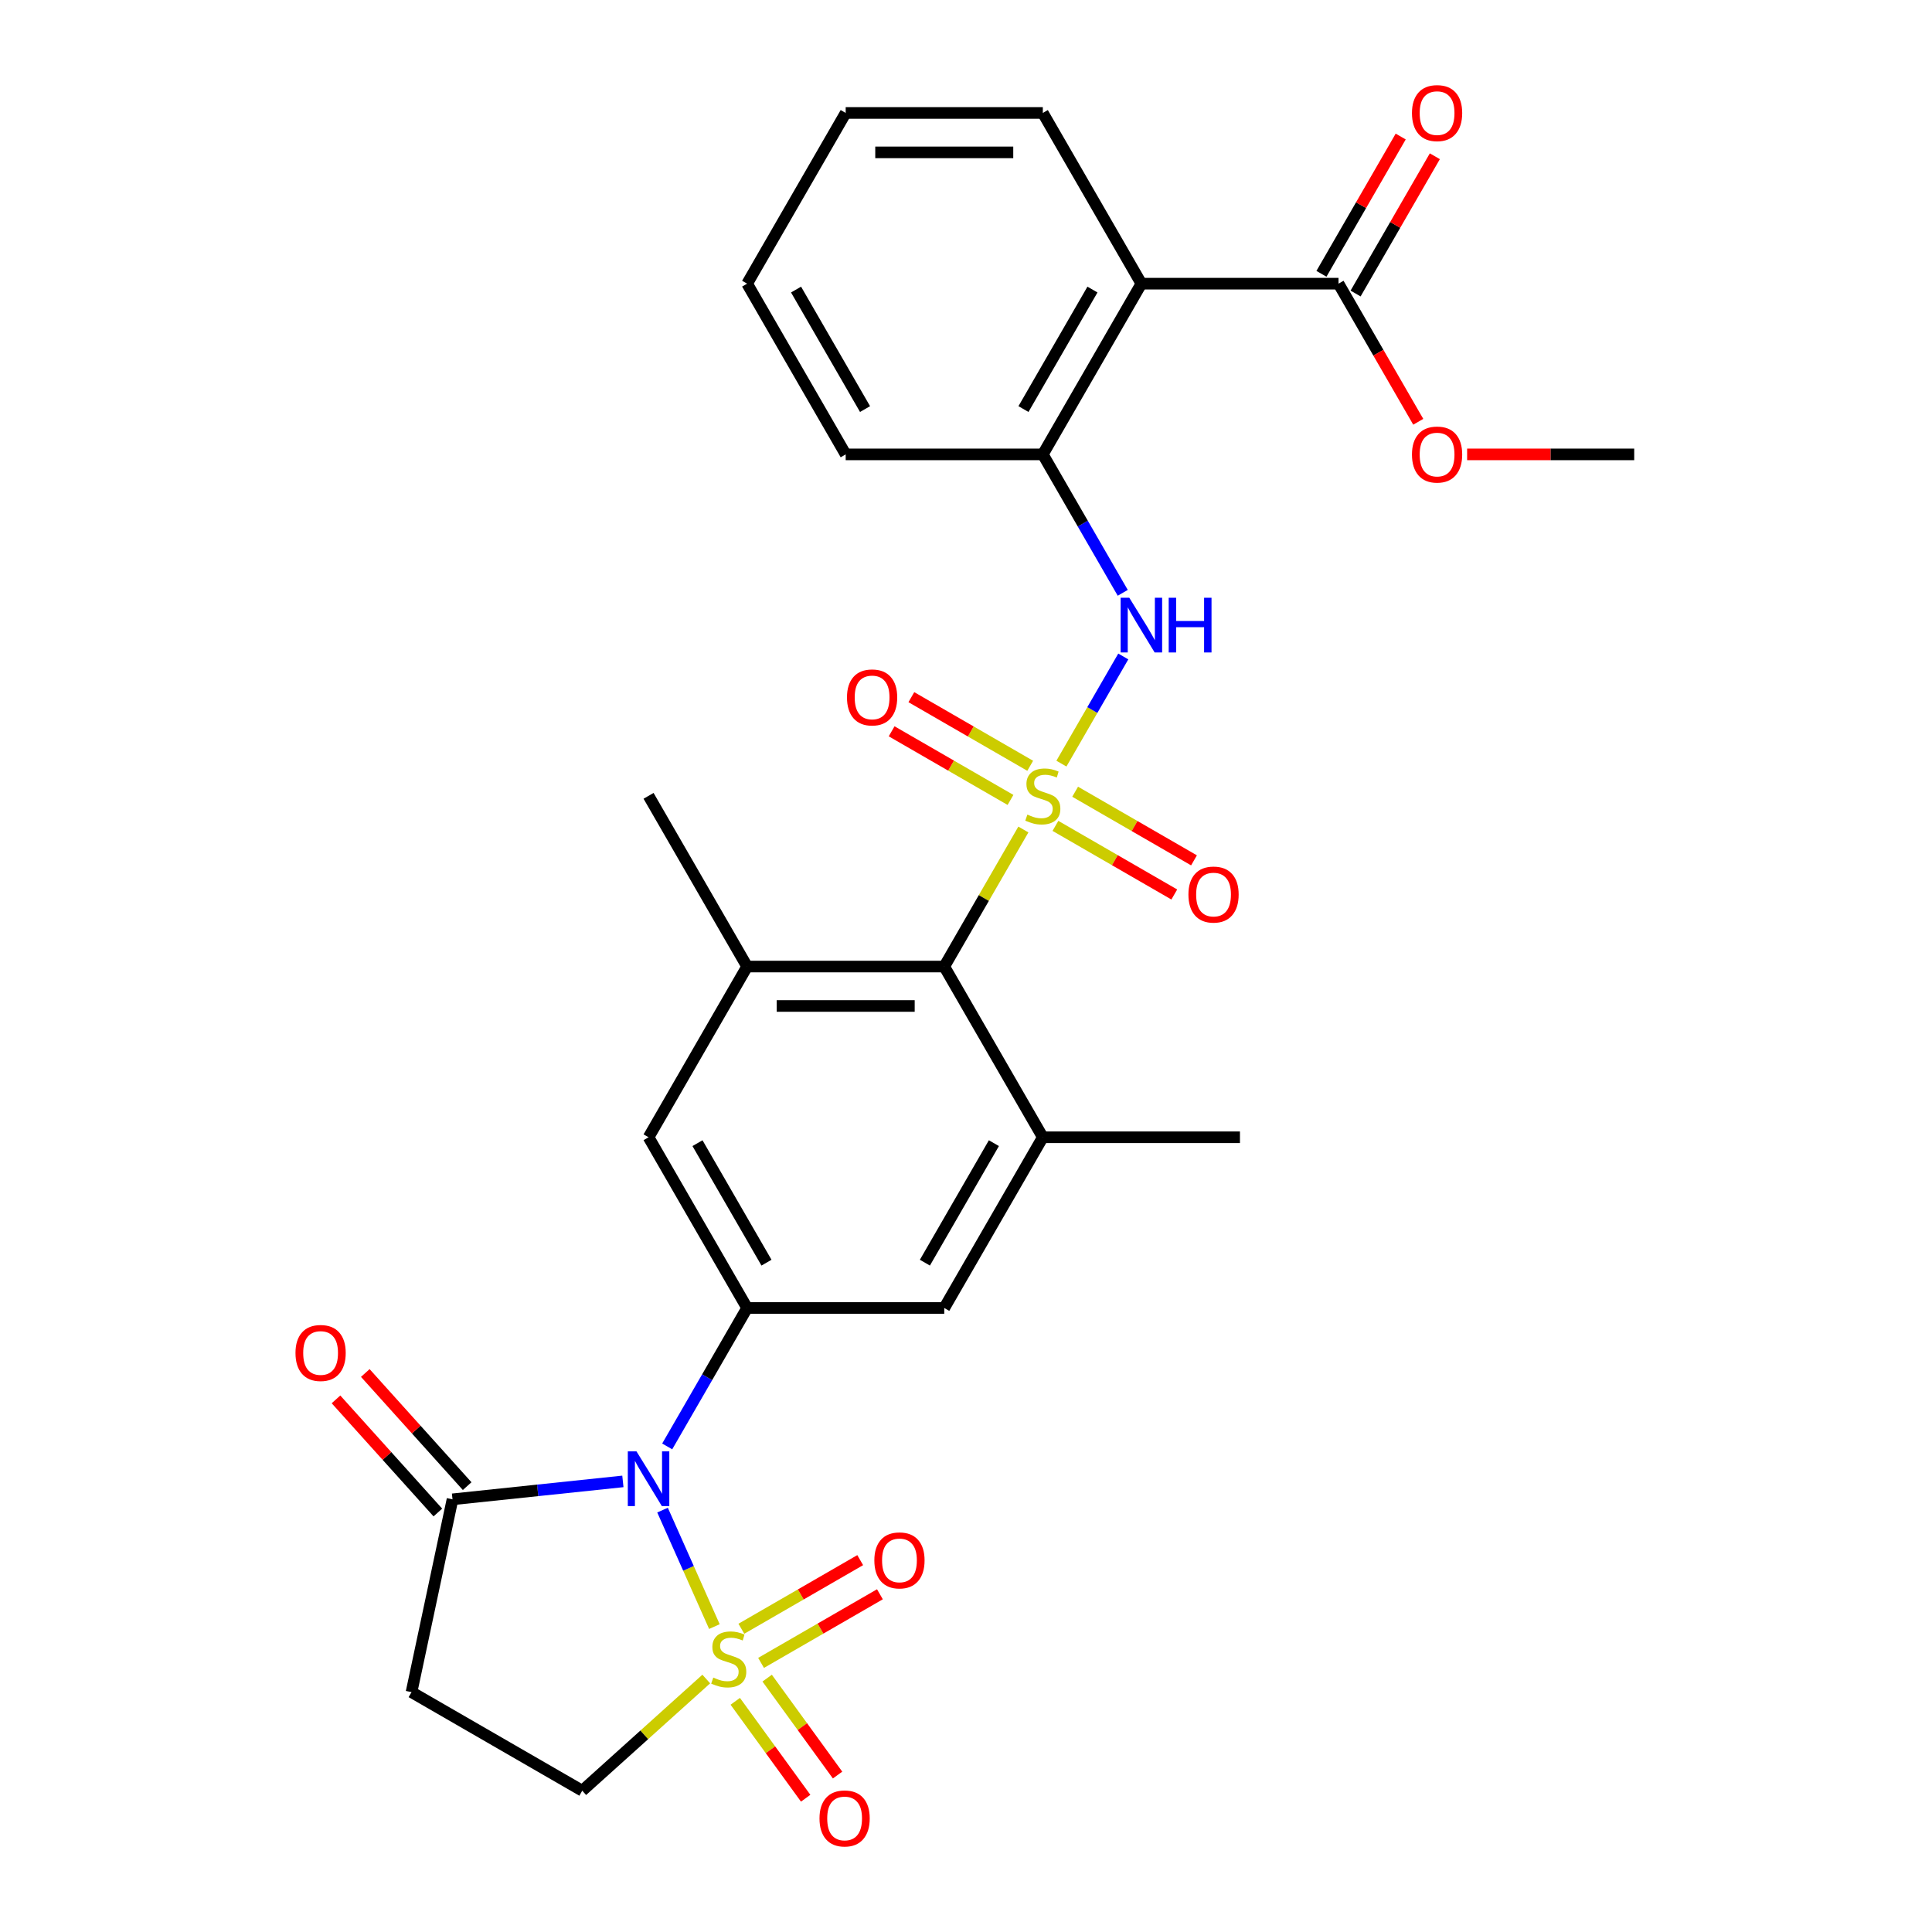 <?xml version='1.0' encoding='iso-8859-1'?>
<svg version='1.1' baseProfile='full'
              xmlns='http://www.w3.org/2000/svg'
                      xmlns:rdkit='http://www.rdkit.org/xml'
                      xmlns:xlink='http://www.w3.org/1999/xlink'
                  xml:space='preserve'
width='1000px' height='1000px' viewBox='0 0 1000 1000'>
<!-- END OF HEADER -->
<rect style='opacity:1.0;fill:#FFFFFF;stroke:none' width='1000' height='1000' x='0' y='0'> </rect>
<path class='bond-1' d='M 369.772,841.92 L 356.351,811.776' style='fill:none;fill-rule:evenodd;stroke:#CCCC00;stroke-width:6px;stroke-linecap:butt;stroke-linejoin:miter;stroke-opacity:1' />
<path class='bond-1' d='M 356.351,811.776 L 342.93,781.632' style='fill:none;fill-rule:evenodd;stroke:#0000FF;stroke-width:6px;stroke-linecap:butt;stroke-linejoin:miter;stroke-opacity:1' />
<path class='bond-12' d='M 365.563,869.063 L 333.466,897.964' style='fill:none;fill-rule:evenodd;stroke:#CCCC00;stroke-width:6px;stroke-linecap:butt;stroke-linejoin:miter;stroke-opacity:1' />
<path class='bond-12' d='M 333.466,897.964 L 301.368,926.865' style='fill:none;fill-rule:evenodd;stroke:#000000;stroke-width:6px;stroke-linecap:butt;stroke-linejoin:miter;stroke-opacity:1' />
<path class='bond-17' d='M 393.927,860.712 L 424.686,842.953' style='fill:none;fill-rule:evenodd;stroke:#CCCC00;stroke-width:6px;stroke-linecap:butt;stroke-linejoin:miter;stroke-opacity:1' />
<path class='bond-17' d='M 424.686,842.953 L 455.445,825.194' style='fill:none;fill-rule:evenodd;stroke:#FF0000;stroke-width:6px;stroke-linecap:butt;stroke-linejoin:miter;stroke-opacity:1' />
<path class='bond-17' d='M 383.723,843.039 L 414.483,825.28' style='fill:none;fill-rule:evenodd;stroke:#CCCC00;stroke-width:6px;stroke-linecap:butt;stroke-linejoin:miter;stroke-opacity:1' />
<path class='bond-17' d='M 414.483,825.28 L 445.242,807.521' style='fill:none;fill-rule:evenodd;stroke:#FF0000;stroke-width:6px;stroke-linecap:butt;stroke-linejoin:miter;stroke-opacity:1' />
<path class='bond-18' d='M 380.57,880.597 L 398.793,905.678' style='fill:none;fill-rule:evenodd;stroke:#CCCC00;stroke-width:6px;stroke-linecap:butt;stroke-linejoin:miter;stroke-opacity:1' />
<path class='bond-18' d='M 398.793,905.678 L 417.016,930.76' style='fill:none;fill-rule:evenodd;stroke:#FF0000;stroke-width:6px;stroke-linecap:butt;stroke-linejoin:miter;stroke-opacity:1' />
<path class='bond-18' d='M 397.08,868.602 L 415.303,893.683' style='fill:none;fill-rule:evenodd;stroke:#CCCC00;stroke-width:6px;stroke-linecap:butt;stroke-linejoin:miter;stroke-opacity:1' />
<path class='bond-18' d='M 415.303,893.683 L 433.525,918.765' style='fill:none;fill-rule:evenodd;stroke:#FF0000;stroke-width:6px;stroke-linecap:butt;stroke-linejoin:miter;stroke-opacity:1' />
<path class='bond-0' d='M 529.698,429.351 L 509.221,464.817' style='fill:none;fill-rule:evenodd;stroke:#CCCC00;stroke-width:6px;stroke-linecap:butt;stroke-linejoin:miter;stroke-opacity:1' />
<path class='bond-0' d='M 509.221,464.817 L 488.745,500.284' style='fill:none;fill-rule:evenodd;stroke:#000000;stroke-width:6px;stroke-linecap:butt;stroke-linejoin:miter;stroke-opacity:1' />
<path class='bond-4' d='M 549.387,395.249 L 565.398,367.517' style='fill:none;fill-rule:evenodd;stroke:#CCCC00;stroke-width:6px;stroke-linecap:butt;stroke-linejoin:miter;stroke-opacity:1' />
<path class='bond-4' d='M 565.398,367.517 L 581.409,339.785' style='fill:none;fill-rule:evenodd;stroke:#0000FF;stroke-width:6px;stroke-linecap:butt;stroke-linejoin:miter;stroke-opacity:1' />
<path class='bond-15' d='M 533.233,396.368 L 502.474,378.609' style='fill:none;fill-rule:evenodd;stroke:#CCCC00;stroke-width:6px;stroke-linecap:butt;stroke-linejoin:miter;stroke-opacity:1' />
<path class='bond-15' d='M 502.474,378.609 L 471.714,360.851' style='fill:none;fill-rule:evenodd;stroke:#FF0000;stroke-width:6px;stroke-linecap:butt;stroke-linejoin:miter;stroke-opacity:1' />
<path class='bond-15' d='M 523.029,414.041 L 492.27,396.282' style='fill:none;fill-rule:evenodd;stroke:#CCCC00;stroke-width:6px;stroke-linecap:butt;stroke-linejoin:miter;stroke-opacity:1' />
<path class='bond-15' d='M 492.27,396.282 L 461.511,378.523' style='fill:none;fill-rule:evenodd;stroke:#FF0000;stroke-width:6px;stroke-linecap:butt;stroke-linejoin:miter;stroke-opacity:1' />
<path class='bond-16' d='M 546.291,427.471 L 577.05,445.23' style='fill:none;fill-rule:evenodd;stroke:#CCCC00;stroke-width:6px;stroke-linecap:butt;stroke-linejoin:miter;stroke-opacity:1' />
<path class='bond-16' d='M 577.05,445.23 L 607.81,462.989' style='fill:none;fill-rule:evenodd;stroke:#FF0000;stroke-width:6px;stroke-linecap:butt;stroke-linejoin:miter;stroke-opacity:1' />
<path class='bond-16' d='M 556.495,409.798 L 587.254,427.557' style='fill:none;fill-rule:evenodd;stroke:#CCCC00;stroke-width:6px;stroke-linecap:butt;stroke-linejoin:miter;stroke-opacity:1' />
<path class='bond-16' d='M 587.254,427.557 L 618.013,445.316' style='fill:none;fill-rule:evenodd;stroke:#FF0000;stroke-width:6px;stroke-linecap:butt;stroke-linejoin:miter;stroke-opacity:1' />
<path class='bond-2' d='M 345.341,748.667 L 366.026,712.84' style='fill:none;fill-rule:evenodd;stroke:#0000FF;stroke-width:6px;stroke-linecap:butt;stroke-linejoin:miter;stroke-opacity:1' />
<path class='bond-2' d='M 366.026,712.84 L 386.71,677.013' style='fill:none;fill-rule:evenodd;stroke:#000000;stroke-width:6px;stroke-linecap:butt;stroke-linejoin:miter;stroke-opacity:1' />
<path class='bond-5' d='M 322.402,766.774 L 278.31,771.409' style='fill:none;fill-rule:evenodd;stroke:#0000FF;stroke-width:6px;stroke-linecap:butt;stroke-linejoin:miter;stroke-opacity:1' />
<path class='bond-5' d='M 278.31,771.409 L 234.218,776.043' style='fill:none;fill-rule:evenodd;stroke:#000000;stroke-width:6px;stroke-linecap:butt;stroke-linejoin:miter;stroke-opacity:1' />
<path class='bond-13' d='M 386.71,677.013 L 488.745,677.013' style='fill:none;fill-rule:evenodd;stroke:#000000;stroke-width:6px;stroke-linecap:butt;stroke-linejoin:miter;stroke-opacity:1' />
<path class='bond-14' d='M 386.71,677.013 L 335.693,588.649' style='fill:none;fill-rule:evenodd;stroke:#000000;stroke-width:6px;stroke-linecap:butt;stroke-linejoin:miter;stroke-opacity:1' />
<path class='bond-14' d='M 396.731,653.555 L 361.018,591.7' style='fill:none;fill-rule:evenodd;stroke:#000000;stroke-width:6px;stroke-linecap:butt;stroke-linejoin:miter;stroke-opacity:1' />
<path class='bond-3' d='M 488.745,500.284 L 386.71,500.284' style='fill:none;fill-rule:evenodd;stroke:#000000;stroke-width:6px;stroke-linecap:butt;stroke-linejoin:miter;stroke-opacity:1' />
<path class='bond-3' d='M 473.44,520.691 L 402.015,520.691' style='fill:none;fill-rule:evenodd;stroke:#000000;stroke-width:6px;stroke-linecap:butt;stroke-linejoin:miter;stroke-opacity:1' />
<path class='bond-30' d='M 488.745,500.284 L 539.762,588.649' style='fill:none;fill-rule:evenodd;stroke:#000000;stroke-width:6px;stroke-linecap:butt;stroke-linejoin:miter;stroke-opacity:1' />
<path class='bond-9' d='M 581.131,306.844 L 560.447,271.018' style='fill:none;fill-rule:evenodd;stroke:#0000FF;stroke-width:6px;stroke-linecap:butt;stroke-linejoin:miter;stroke-opacity:1' />
<path class='bond-9' d='M 560.447,271.018 L 539.762,235.191' style='fill:none;fill-rule:evenodd;stroke:#000000;stroke-width:6px;stroke-linecap:butt;stroke-linejoin:miter;stroke-opacity:1' />
<path class='bond-19' d='M 241.8,769.216 L 215.438,739.938' style='fill:none;fill-rule:evenodd;stroke:#000000;stroke-width:6px;stroke-linecap:butt;stroke-linejoin:miter;stroke-opacity:1' />
<path class='bond-19' d='M 215.438,739.938 L 189.077,710.66' style='fill:none;fill-rule:evenodd;stroke:#FF0000;stroke-width:6px;stroke-linecap:butt;stroke-linejoin:miter;stroke-opacity:1' />
<path class='bond-19' d='M 226.635,782.87 L 200.273,753.593' style='fill:none;fill-rule:evenodd;stroke:#000000;stroke-width:6px;stroke-linecap:butt;stroke-linejoin:miter;stroke-opacity:1' />
<path class='bond-19' d='M 200.273,753.593 L 173.911,724.315' style='fill:none;fill-rule:evenodd;stroke:#FF0000;stroke-width:6px;stroke-linecap:butt;stroke-linejoin:miter;stroke-opacity:1' />
<path class='bond-29' d='M 234.218,776.043 L 213.003,875.848' style='fill:none;fill-rule:evenodd;stroke:#000000;stroke-width:6px;stroke-linecap:butt;stroke-linejoin:miter;stroke-opacity:1' />
<path class='bond-6' d='M 590.779,146.826 L 539.762,235.191' style='fill:none;fill-rule:evenodd;stroke:#000000;stroke-width:6px;stroke-linecap:butt;stroke-linejoin:miter;stroke-opacity:1' />
<path class='bond-6' d='M 565.454,149.878 L 529.742,211.733' style='fill:none;fill-rule:evenodd;stroke:#000000;stroke-width:6px;stroke-linecap:butt;stroke-linejoin:miter;stroke-opacity:1' />
<path class='bond-10' d='M 590.779,146.826 L 692.814,146.826' style='fill:none;fill-rule:evenodd;stroke:#000000;stroke-width:6px;stroke-linecap:butt;stroke-linejoin:miter;stroke-opacity:1' />
<path class='bond-22' d='M 590.779,146.826 L 539.762,58.462' style='fill:none;fill-rule:evenodd;stroke:#000000;stroke-width:6px;stroke-linecap:butt;stroke-linejoin:miter;stroke-opacity:1' />
<path class='bond-7' d='M 386.71,500.284 L 335.693,588.649' style='fill:none;fill-rule:evenodd;stroke:#000000;stroke-width:6px;stroke-linecap:butt;stroke-linejoin:miter;stroke-opacity:1' />
<path class='bond-24' d='M 386.71,500.284 L 335.693,411.92' style='fill:none;fill-rule:evenodd;stroke:#000000;stroke-width:6px;stroke-linecap:butt;stroke-linejoin:miter;stroke-opacity:1' />
<path class='bond-8' d='M 539.762,588.649 L 488.745,677.013' style='fill:none;fill-rule:evenodd;stroke:#000000;stroke-width:6px;stroke-linecap:butt;stroke-linejoin:miter;stroke-opacity:1' />
<path class='bond-8' d='M 514.436,591.7 L 478.724,653.555' style='fill:none;fill-rule:evenodd;stroke:#000000;stroke-width:6px;stroke-linecap:butt;stroke-linejoin:miter;stroke-opacity:1' />
<path class='bond-23' d='M 539.762,588.649 L 641.796,588.649' style='fill:none;fill-rule:evenodd;stroke:#000000;stroke-width:6px;stroke-linecap:butt;stroke-linejoin:miter;stroke-opacity:1' />
<path class='bond-25' d='M 539.762,235.191 L 437.727,235.191' style='fill:none;fill-rule:evenodd;stroke:#000000;stroke-width:6px;stroke-linecap:butt;stroke-linejoin:miter;stroke-opacity:1' />
<path class='bond-20' d='M 701.65,151.928 L 722.161,116.401' style='fill:none;fill-rule:evenodd;stroke:#000000;stroke-width:6px;stroke-linecap:butt;stroke-linejoin:miter;stroke-opacity:1' />
<path class='bond-20' d='M 722.161,116.401 L 742.673,80.875' style='fill:none;fill-rule:evenodd;stroke:#FF0000;stroke-width:6px;stroke-linecap:butt;stroke-linejoin:miter;stroke-opacity:1' />
<path class='bond-20' d='M 683.977,141.725 L 704.489,106.198' style='fill:none;fill-rule:evenodd;stroke:#000000;stroke-width:6px;stroke-linecap:butt;stroke-linejoin:miter;stroke-opacity:1' />
<path class='bond-20' d='M 704.489,106.198 L 725,70.671' style='fill:none;fill-rule:evenodd;stroke:#FF0000;stroke-width:6px;stroke-linecap:butt;stroke-linejoin:miter;stroke-opacity:1' />
<path class='bond-21' d='M 692.814,146.826 L 713.452,182.573' style='fill:none;fill-rule:evenodd;stroke:#000000;stroke-width:6px;stroke-linecap:butt;stroke-linejoin:miter;stroke-opacity:1' />
<path class='bond-21' d='M 713.452,182.573 L 734.09,218.32' style='fill:none;fill-rule:evenodd;stroke:#FF0000;stroke-width:6px;stroke-linecap:butt;stroke-linejoin:miter;stroke-opacity:1' />
<path class='bond-11' d='M 213.003,875.848 L 301.368,926.865' style='fill:none;fill-rule:evenodd;stroke:#000000;stroke-width:6px;stroke-linecap:butt;stroke-linejoin:miter;stroke-opacity:1' />
<path class='bond-26' d='M 759.382,235.191 L 802.624,235.191' style='fill:none;fill-rule:evenodd;stroke:#FF0000;stroke-width:6px;stroke-linecap:butt;stroke-linejoin:miter;stroke-opacity:1' />
<path class='bond-26' d='M 802.624,235.191 L 845.865,235.191' style='fill:none;fill-rule:evenodd;stroke:#000000;stroke-width:6px;stroke-linecap:butt;stroke-linejoin:miter;stroke-opacity:1' />
<path class='bond-31' d='M 539.762,58.462 L 437.727,58.462' style='fill:none;fill-rule:evenodd;stroke:#000000;stroke-width:6px;stroke-linecap:butt;stroke-linejoin:miter;stroke-opacity:1' />
<path class='bond-31' d='M 524.457,78.869 L 453.033,78.869' style='fill:none;fill-rule:evenodd;stroke:#000000;stroke-width:6px;stroke-linecap:butt;stroke-linejoin:miter;stroke-opacity:1' />
<path class='bond-28' d='M 437.727,235.191 L 386.71,146.826' style='fill:none;fill-rule:evenodd;stroke:#000000;stroke-width:6px;stroke-linecap:butt;stroke-linejoin:miter;stroke-opacity:1' />
<path class='bond-28' d='M 447.748,211.733 L 412.036,149.878' style='fill:none;fill-rule:evenodd;stroke:#000000;stroke-width:6px;stroke-linecap:butt;stroke-linejoin:miter;stroke-opacity:1' />
<path class='bond-27' d='M 437.727,58.462 L 386.71,146.826' style='fill:none;fill-rule:evenodd;stroke:#000000;stroke-width:6px;stroke-linecap:butt;stroke-linejoin:miter;stroke-opacity:1' />
<path  class='atom-0' d='M 369.194 868.311
Q 369.514 868.431, 370.834 868.991
Q 372.154 869.551, 373.594 869.911
Q 375.074 870.231, 376.514 870.231
Q 379.194 870.231, 380.754 868.951
Q 382.314 867.631, 382.314 865.351
Q 382.314 863.791, 381.514 862.831
Q 380.754 861.871, 379.554 861.351
Q 378.354 860.831, 376.354 860.231
Q 373.834 859.471, 372.314 858.751
Q 370.834 858.031, 369.754 856.511
Q 368.714 854.991, 368.714 852.431
Q 368.714 848.871, 371.114 846.671
Q 373.554 844.471, 378.354 844.471
Q 381.634 844.471, 385.354 846.031
L 384.434 849.111
Q 381.034 847.711, 378.474 847.711
Q 375.714 847.711, 374.194 848.871
Q 372.674 849.991, 372.714 851.951
Q 372.714 853.471, 373.474 854.391
Q 374.274 855.311, 375.394 855.831
Q 376.554 856.351, 378.474 856.951
Q 381.034 857.751, 382.554 858.551
Q 384.074 859.351, 385.154 860.991
Q 386.274 862.591, 386.274 865.351
Q 386.274 869.271, 383.634 871.391
Q 381.034 873.471, 376.674 873.471
Q 374.154 873.471, 372.234 872.911
Q 370.354 872.391, 368.114 871.471
L 369.194 868.311
' fill='#CCCC00'/>
<path  class='atom-1' d='M 531.762 421.64
Q 532.082 421.76, 533.402 422.32
Q 534.722 422.88, 536.162 423.24
Q 537.642 423.56, 539.082 423.56
Q 541.762 423.56, 543.322 422.28
Q 544.882 420.96, 544.882 418.68
Q 544.882 417.12, 544.082 416.16
Q 543.322 415.2, 542.122 414.68
Q 540.922 414.16, 538.922 413.56
Q 536.402 412.8, 534.882 412.08
Q 533.402 411.36, 532.322 409.84
Q 531.282 408.32, 531.282 405.76
Q 531.282 402.2, 533.682 400
Q 536.122 397.8, 540.922 397.8
Q 544.202 397.8, 547.922 399.36
L 547.002 402.44
Q 543.602 401.04, 541.042 401.04
Q 538.282 401.04, 536.762 402.2
Q 535.242 403.32, 535.282 405.28
Q 535.282 406.8, 536.042 407.72
Q 536.842 408.64, 537.962 409.16
Q 539.122 409.68, 541.042 410.28
Q 543.602 411.08, 545.122 411.88
Q 546.642 412.68, 547.722 414.32
Q 548.842 415.92, 548.842 418.68
Q 548.842 422.6, 546.202 424.72
Q 543.602 426.8, 539.242 426.8
Q 536.722 426.8, 534.802 426.24
Q 532.922 425.72, 530.682 424.8
L 531.762 421.64
' fill='#CCCC00'/>
<path  class='atom-2' d='M 329.433 751.218
L 338.713 766.218
Q 339.633 767.698, 341.113 770.378
Q 342.593 773.058, 342.673 773.218
L 342.673 751.218
L 346.433 751.218
L 346.433 779.538
L 342.553 779.538
L 332.593 763.138
Q 331.433 761.218, 330.193 759.018
Q 328.993 756.818, 328.633 756.138
L 328.633 779.538
L 324.953 779.538
L 324.953 751.218
L 329.433 751.218
' fill='#0000FF'/>
<path  class='atom-5' d='M 584.519 309.395
L 593.799 324.395
Q 594.719 325.875, 596.199 328.555
Q 597.679 331.235, 597.759 331.395
L 597.759 309.395
L 601.519 309.395
L 601.519 337.715
L 597.639 337.715
L 587.679 321.315
Q 586.519 319.395, 585.279 317.195
Q 584.079 314.995, 583.719 314.315
L 583.719 337.715
L 580.039 337.715
L 580.039 309.395
L 584.519 309.395
' fill='#0000FF'/>
<path  class='atom-5' d='M 604.919 309.395
L 608.759 309.395
L 608.759 321.435
L 623.239 321.435
L 623.239 309.395
L 627.079 309.395
L 627.079 337.715
L 623.239 337.715
L 623.239 324.635
L 608.759 324.635
L 608.759 337.715
L 604.919 337.715
L 604.919 309.395
' fill='#0000FF'/>
<path  class='atom-16' d='M 438.398 360.983
Q 438.398 354.183, 441.758 350.383
Q 445.118 346.583, 451.398 346.583
Q 457.678 346.583, 461.038 350.383
Q 464.398 354.183, 464.398 360.983
Q 464.398 367.863, 460.998 371.783
Q 457.598 375.663, 451.398 375.663
Q 445.158 375.663, 441.758 371.783
Q 438.398 367.903, 438.398 360.983
M 451.398 372.463
Q 455.718 372.463, 458.038 369.583
Q 460.398 366.663, 460.398 360.983
Q 460.398 355.423, 458.038 352.623
Q 455.718 349.783, 451.398 349.783
Q 447.078 349.783, 444.718 352.583
Q 442.398 355.383, 442.398 360.983
Q 442.398 366.703, 444.718 369.583
Q 447.078 372.463, 451.398 372.463
' fill='#FF0000'/>
<path  class='atom-17' d='M 615.126 463.017
Q 615.126 456.217, 618.486 452.417
Q 621.846 448.617, 628.126 448.617
Q 634.406 448.617, 637.766 452.417
Q 641.126 456.217, 641.126 463.017
Q 641.126 469.897, 637.726 473.817
Q 634.326 477.697, 628.126 477.697
Q 621.886 477.697, 618.486 473.817
Q 615.126 469.937, 615.126 463.017
M 628.126 474.497
Q 632.446 474.497, 634.766 471.617
Q 637.126 468.697, 637.126 463.017
Q 637.126 457.457, 634.766 454.657
Q 632.446 451.817, 628.126 451.817
Q 623.806 451.817, 621.446 454.617
Q 619.126 457.417, 619.126 463.017
Q 619.126 468.737, 621.446 471.617
Q 623.806 474.497, 628.126 474.497
' fill='#FF0000'/>
<path  class='atom-18' d='M 452.559 807.653
Q 452.559 800.853, 455.919 797.053
Q 459.279 793.253, 465.559 793.253
Q 471.839 793.253, 475.199 797.053
Q 478.559 800.853, 478.559 807.653
Q 478.559 814.533, 475.159 818.453
Q 471.759 822.333, 465.559 822.333
Q 459.319 822.333, 455.919 818.453
Q 452.559 814.573, 452.559 807.653
M 465.559 819.133
Q 469.879 819.133, 472.199 816.253
Q 474.559 813.333, 474.559 807.653
Q 474.559 802.093, 472.199 799.293
Q 469.879 796.453, 465.559 796.453
Q 461.239 796.453, 458.879 799.253
Q 456.559 802.053, 456.559 807.653
Q 456.559 813.373, 458.879 816.253
Q 461.239 819.133, 465.559 819.133
' fill='#FF0000'/>
<path  class='atom-19' d='M 424.169 941.218
Q 424.169 934.418, 427.529 930.618
Q 430.889 926.818, 437.169 926.818
Q 443.449 926.818, 446.809 930.618
Q 450.169 934.418, 450.169 941.218
Q 450.169 948.098, 446.769 952.018
Q 443.369 955.898, 437.169 955.898
Q 430.929 955.898, 427.529 952.018
Q 424.169 948.138, 424.169 941.218
M 437.169 952.698
Q 441.489 952.698, 443.809 949.818
Q 446.169 946.898, 446.169 941.218
Q 446.169 935.658, 443.809 932.858
Q 441.489 930.018, 437.169 930.018
Q 432.849 930.018, 430.489 932.818
Q 428.169 935.618, 428.169 941.218
Q 428.169 946.938, 430.489 949.818
Q 432.849 952.698, 437.169 952.698
' fill='#FF0000'/>
<path  class='atom-20' d='M 152.943 700.297
Q 152.943 693.497, 156.303 689.697
Q 159.663 685.897, 165.943 685.897
Q 172.223 685.897, 175.583 689.697
Q 178.943 693.497, 178.943 700.297
Q 178.943 707.177, 175.543 711.097
Q 172.143 714.977, 165.943 714.977
Q 159.703 714.977, 156.303 711.097
Q 152.943 707.217, 152.943 700.297
M 165.943 711.777
Q 170.263 711.777, 172.583 708.897
Q 174.943 705.977, 174.943 700.297
Q 174.943 694.737, 172.583 691.937
Q 170.263 689.097, 165.943 689.097
Q 161.623 689.097, 159.263 691.897
Q 156.943 694.697, 156.943 700.297
Q 156.943 706.017, 159.263 708.897
Q 161.623 711.777, 165.943 711.777
' fill='#FF0000'/>
<path  class='atom-21' d='M 730.831 58.542
Q 730.831 51.742, 734.191 47.942
Q 737.551 44.142, 743.831 44.142
Q 750.111 44.142, 753.471 47.942
Q 756.831 51.742, 756.831 58.542
Q 756.831 65.422, 753.431 69.342
Q 750.031 73.222, 743.831 73.222
Q 737.591 73.222, 734.191 69.342
Q 730.831 65.462, 730.831 58.542
M 743.831 70.022
Q 748.151 70.022, 750.471 67.142
Q 752.831 64.222, 752.831 58.542
Q 752.831 52.982, 750.471 50.182
Q 748.151 47.342, 743.831 47.342
Q 739.511 47.342, 737.151 50.142
Q 734.831 52.942, 734.831 58.542
Q 734.831 64.262, 737.151 67.142
Q 739.511 70.022, 743.831 70.022
' fill='#FF0000'/>
<path  class='atom-22' d='M 730.831 235.271
Q 730.831 228.471, 734.191 224.671
Q 737.551 220.871, 743.831 220.871
Q 750.111 220.871, 753.471 224.671
Q 756.831 228.471, 756.831 235.271
Q 756.831 242.151, 753.431 246.071
Q 750.031 249.951, 743.831 249.951
Q 737.591 249.951, 734.191 246.071
Q 730.831 242.191, 730.831 235.271
M 743.831 246.751
Q 748.151 246.751, 750.471 243.871
Q 752.831 240.951, 752.831 235.271
Q 752.831 229.711, 750.471 226.911
Q 748.151 224.071, 743.831 224.071
Q 739.511 224.071, 737.151 226.871
Q 734.831 229.671, 734.831 235.271
Q 734.831 240.991, 737.151 243.871
Q 739.511 246.751, 743.831 246.751
' fill='#FF0000'/>
</svg>
